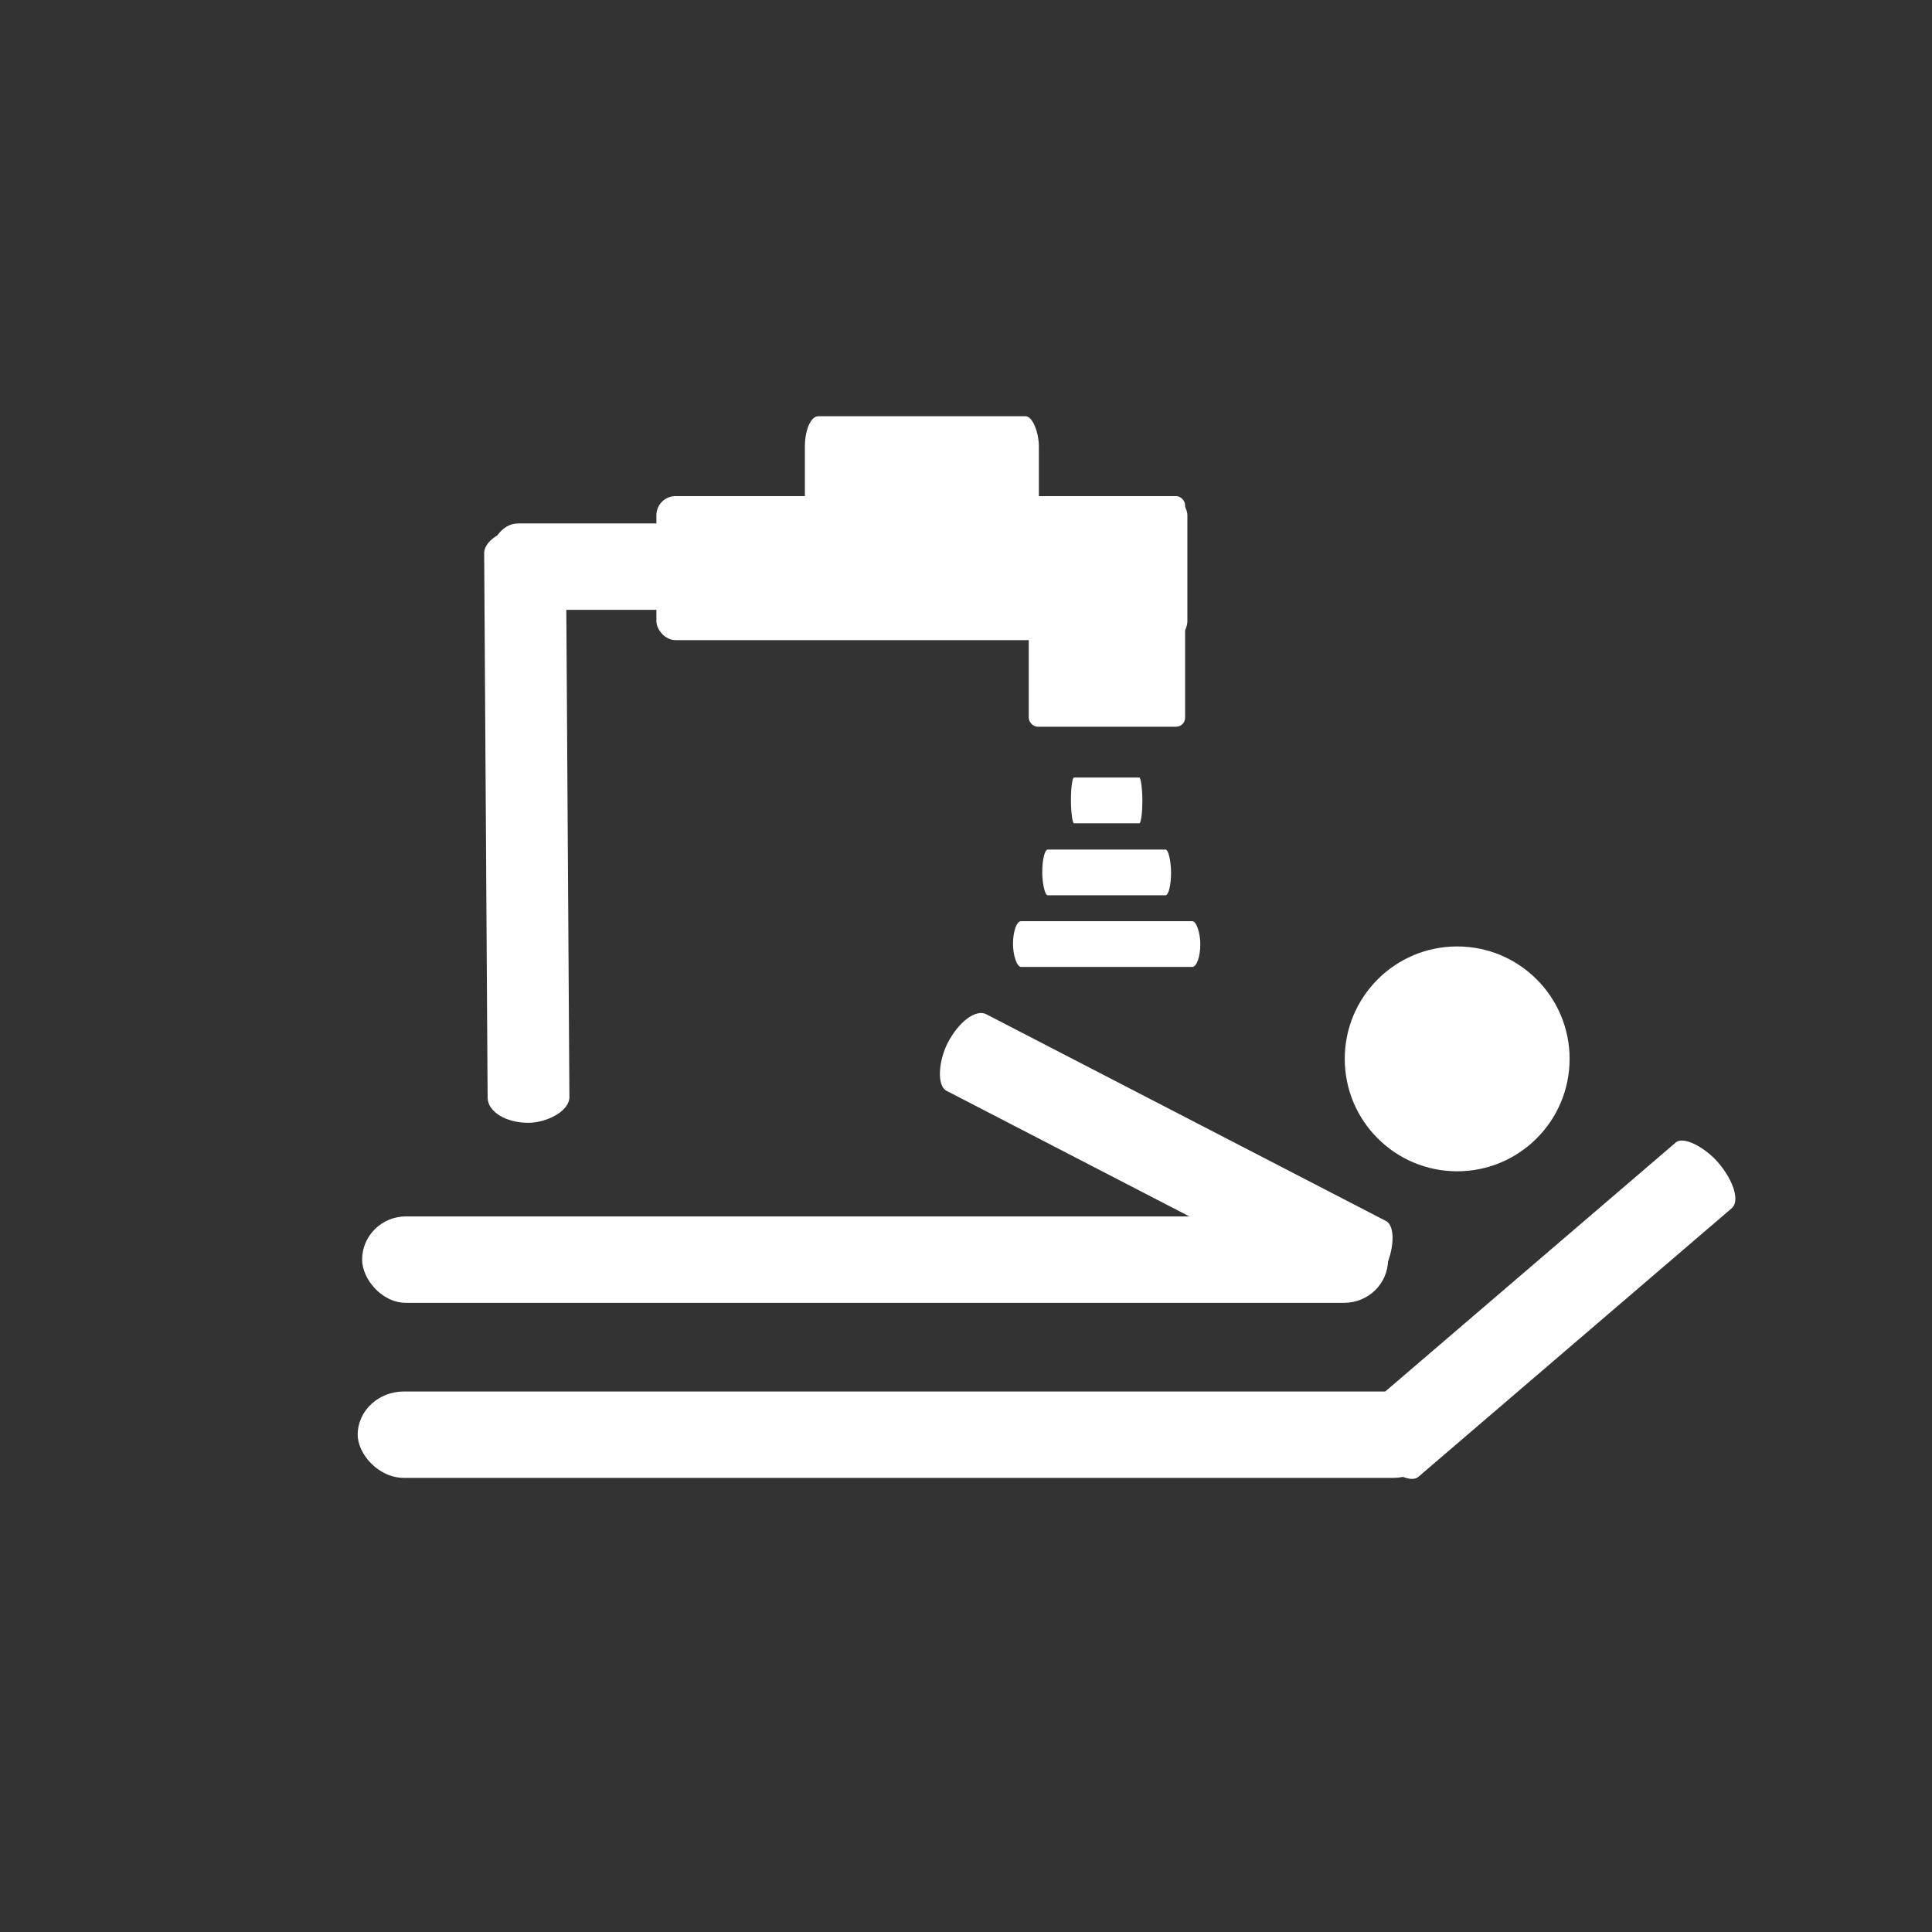 <?xml version="1.0" encoding="UTF-8"?>
<!DOCTYPE svg PUBLIC "-//W3C//DTD SVG 1.1//EN" "http://www.w3.org/Graphics/SVG/1.1/DTD/svg11.dtd">
<!-- Creator: CorelDRAW X8 -->
<svg xmlns="http://www.w3.org/2000/svg" xml:space="preserve" width="120px" height="120px" version="1.1" style="shape-rendering:geometricPrecision; text-rendering:geometricPrecision; image-rendering:optimizeQuality; fill-rule:evenodd; clip-rule:evenodd"
viewBox="0 0 12000000 12000000"
 xmlns:xlink="http://www.w3.org/1999/xlink">
 <rect x="0" y="0" width="12000000" height="12000000" fill="#333333" stroke="none"/>
 <defs>
  <style type="text/css">
   <![CDATA[
    .fil0 {fill:white}
   ]]>
  </style>
 </defs>
 <g id="Layer_x0020_1">
  <rect class="fil0" x="4999290" y="2585368" width="1453333" height="894358" rx="83138" ry="188660"/>
  <rect class="fil0" x="2221769" y="8642754" width="6719459" height="536613" rx="287156" ry="268306"/>
  <rect class="fil0" x="2249213" y="7555416" width="6372287" height="536613" rx="272320" ry="268306"/>
  <rect class="fil0" transform="matrix(0.116 0.06 -0.123 0.238 6.00952E+06 6.23947E+06)" width="23400154" height="2000013" rx="1000007" ry="1000007"/>
  <circle class="fil0" cx="9050790" cy="6576795" r="698294"/>
  <rect class="fil0" transform="matrix(0.001 0.158 -0.254 0.002 3.51429E+06 3.27465E+06)" width="23400154" height="2000013" rx="1000007" ry="1000007"/>
  <rect class="fil0" x="3031770" y="3251327" width="4315233" height="536613" rx="184412" ry="268306"/>
  <rect class="fil0" x="6291935" y="5721749" width="1163372" height="283871" rx="49717" ry="141935"/>
  <rect class="fil0" x="6473602" y="5276762" width="800039" height="283871" rx="34190" ry="141935"/>
  <rect class="fil0" x="6651783" y="4829577" width="443677" height="283871" rx="18961" ry="141935"/>
  <rect class="fil0" x="4076992" y="3081460" width="3297940" height="894358" rx="118773" ry="118773"/>
  <rect class="fil0" x="6389740" y="3081460" width="971216" height="1432365" rx="55901" ry="55901"/>
  <rect class="fil0" transform="matrix(0.091 -0.078 0.174 0.204 8.36988E+06 8.84358E+06)" width="23400154" height="2000013" rx="1000007" ry="1000007"/>
 </g>
</svg>
